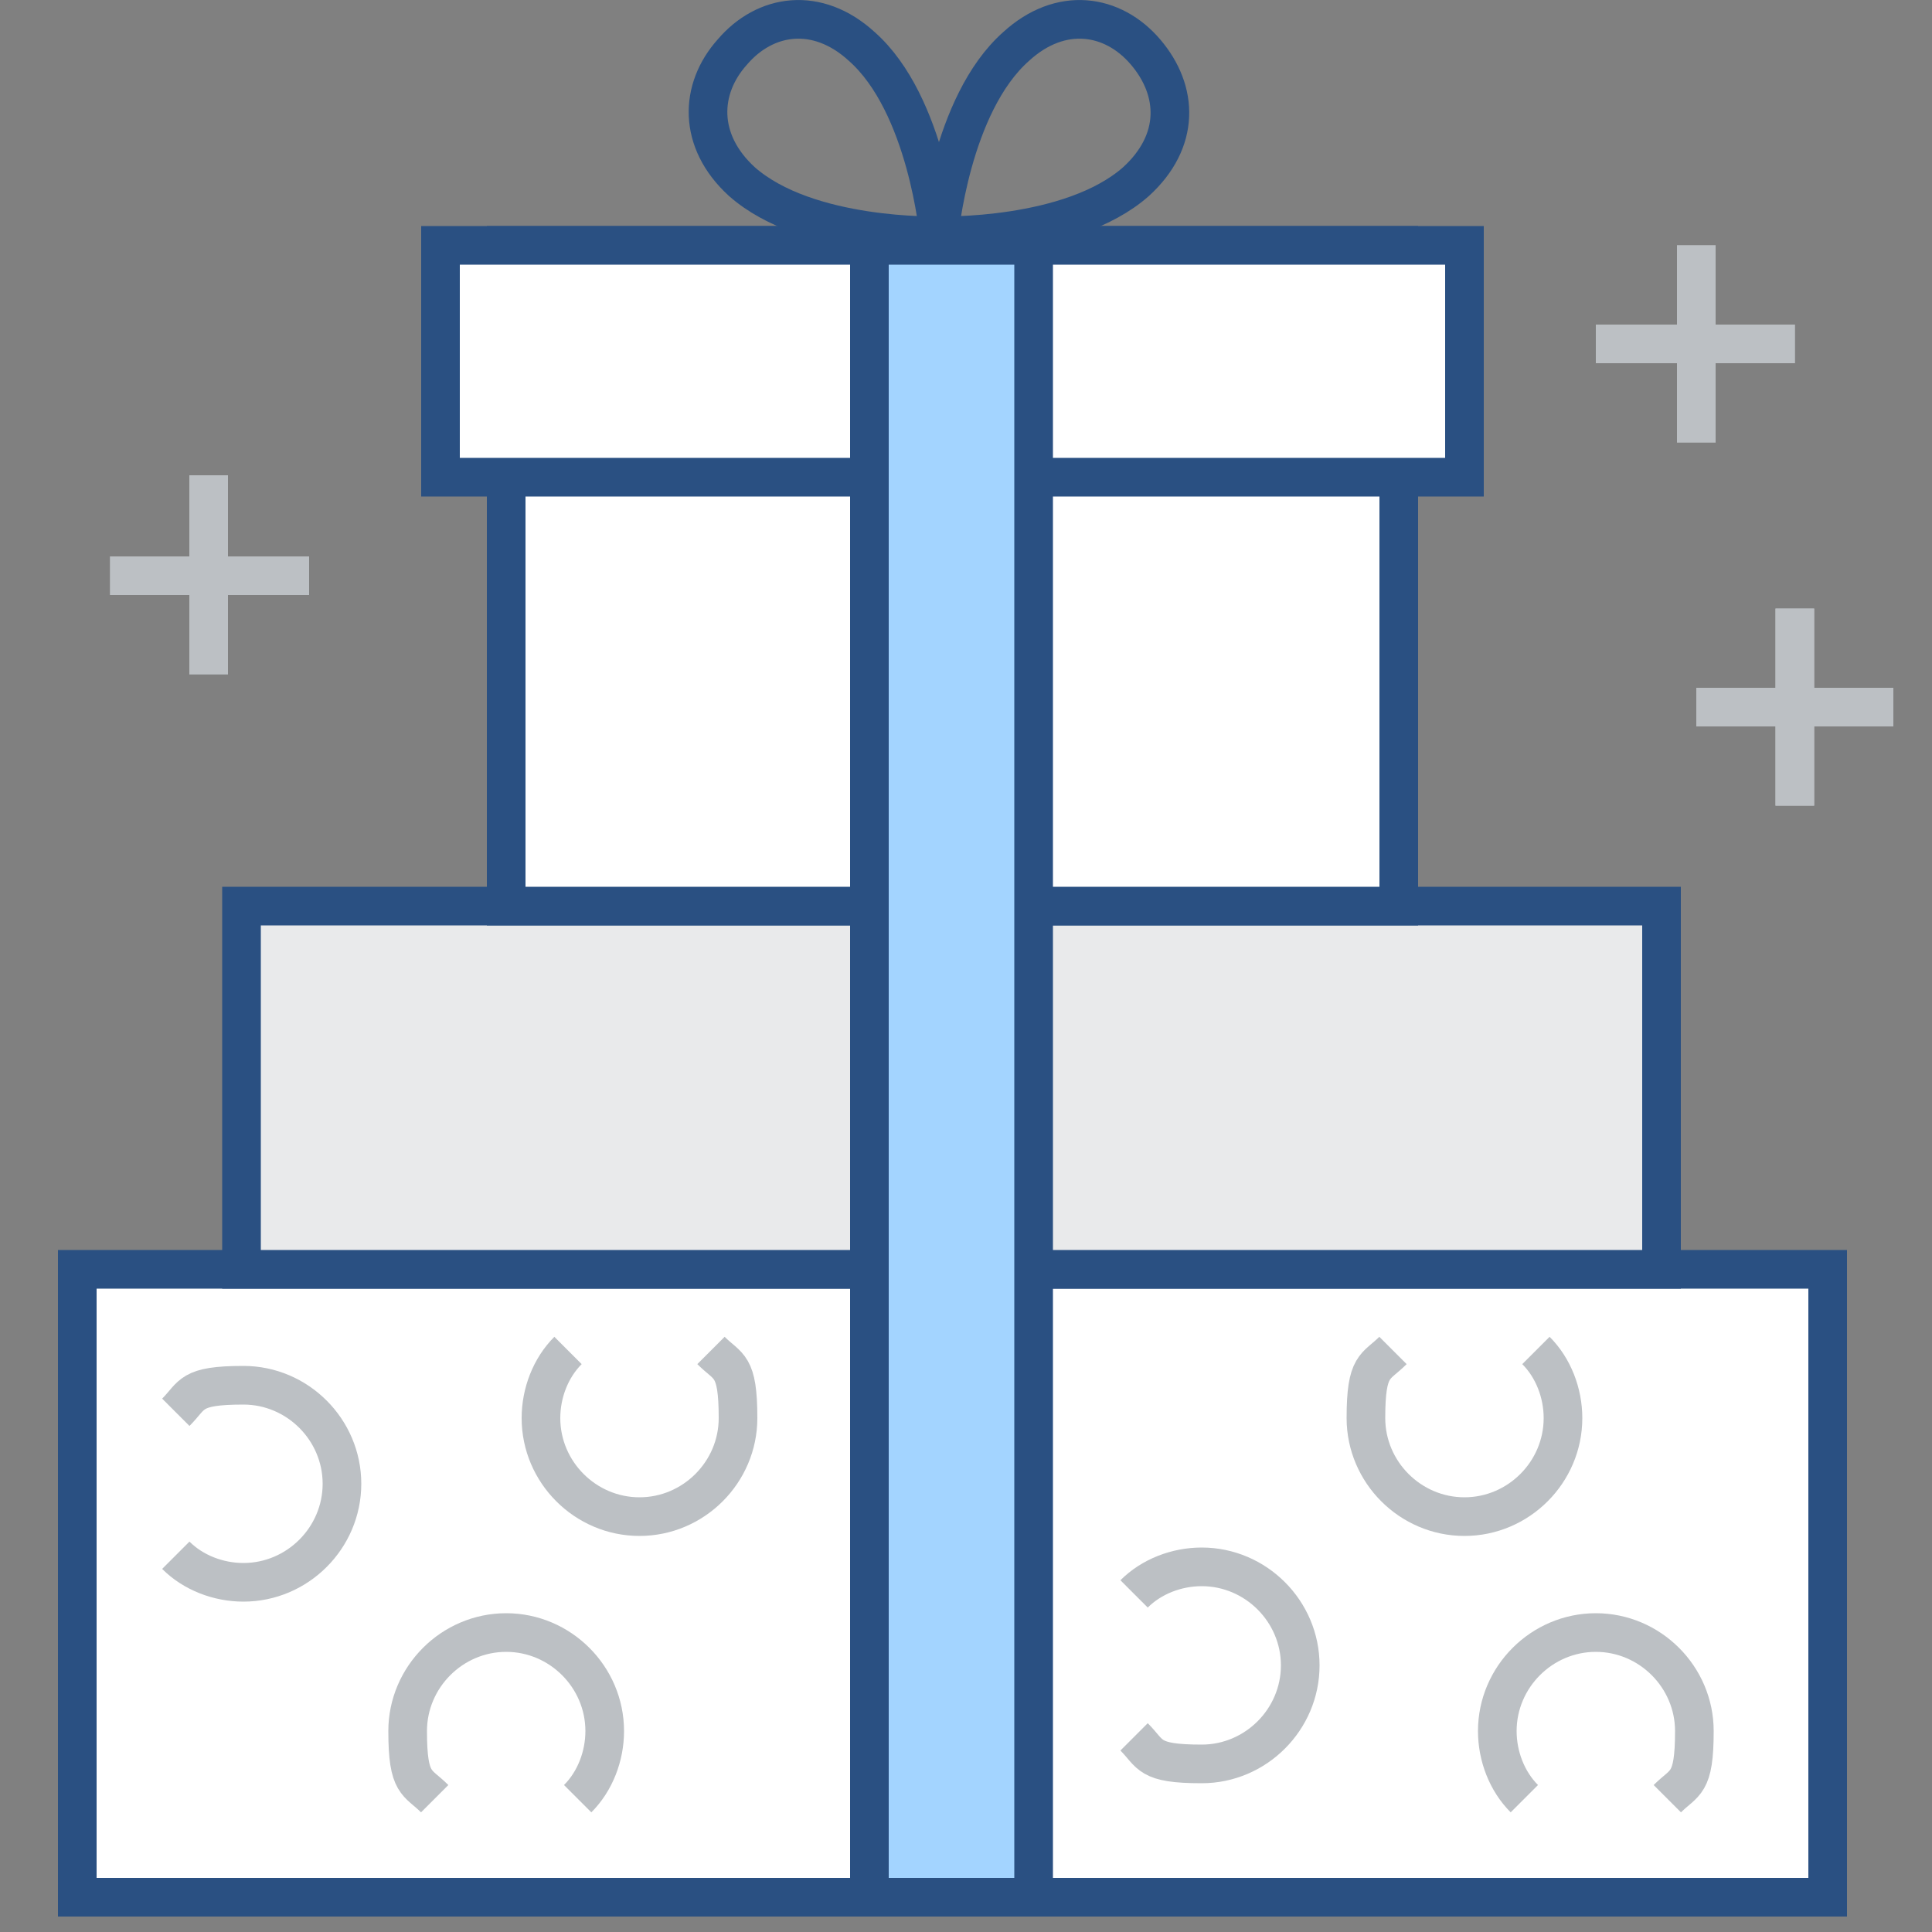 <svg width="100" height="100" viewBox="0 0 100 100" fill="none" xmlns="http://www.w3.org/2000/svg">
<rect x="0" y="0" width="100" height="100" fill="#808080" stroke="none"/>
<path d="M48.6 12.2C48.6 12.2 48 5.4 44.6 2.4C42.3 0.3 39.6 0.7 37.9 2.7C36.2 4.6 36.1 7.3 38.4 9.4C41.8 12.4 48.6 12.2 48.6 12.2Z" stroke="#2A5082" stroke-width="2" stroke-miterlimit="10"/>
<path d="M48.6 12.2C48.6 12.2 49.2 5.4 52.6 2.4C54.9 0.3 57.6 0.7 59.3 2.7C61 4.7 61.1 7.3 58.8 9.4C55.4 12.4 48.6 12.2 48.6 12.2Z" stroke="#2A5082" stroke-width="2" stroke-miterlimit="10"/>
<path d="M92.9 31.5V41.7" stroke="#BCC0C4" stroke-width="2" stroke-miterlimit="10"/>
<path d="M87.8 36.6H98" stroke="#BCC0C4" stroke-width="2" stroke-miterlimit="10"/>
<path d="M92.9 31.5V41.7" stroke="#BCC0C4" stroke-width="2" stroke-miterlimit="10"/>
<path d="M87.8 36.6H98" stroke="#BCC0C4" stroke-width="2" stroke-miterlimit="10"/>
<path d="M87.8 12.7V22.9" stroke="#BCC0C4" stroke-width="2" stroke-miterlimit="10"/>
<path d="M82.6 17.8H92.9" stroke="#BCC0C4" stroke-width="2" stroke-miterlimit="10"/>
<path d="M87.8 12.7V22.9" stroke="#BCC0C4" stroke-width="2" stroke-miterlimit="10"/>
<path d="M82.6 17.8H92.9" stroke="#BCC0C4" stroke-width="2" stroke-miterlimit="10"/>
<path d="M10.8 24.6V34.9" stroke="#BCC0C4" stroke-width="2" stroke-miterlimit="10"/>
<path d="M5.7 29.8H16" stroke="#BCC0C4" stroke-width="2" stroke-miterlimit="10"/>
<path d="M10.8 24.6V34.9" stroke="#BCC0C4" stroke-width="2" stroke-miterlimit="10"/>
<path d="M5.7 29.8H16" stroke="#BCC0C4" stroke-width="2" stroke-miterlimit="10"/>
<path d="M94.6 65.7H4V98.2H94.6V65.7Z" fill="white" stroke="#2A5082" stroke-width="2" stroke-miterlimit="10"/>
<path d="M86 46.9H12.5V65.7H86V46.9Z" fill="#E9EAEB" stroke="#2A5082" stroke-width="2" stroke-miterlimit="10"/>
<path d="M72.4 12.7H26.2V46.9H72.4V12.7Z" fill="white" stroke="#2A5082" stroke-width="2" stroke-miterlimit="10"/>
<path d="M75.8 12.7H22.8V24.7H75.8V12.7Z" fill="white" stroke="#2A5082" stroke-width="2" stroke-miterlimit="10"/>
<path d="M53.5 12.7H45V98.2H53.5V12.7Z" fill="#A3D4FF" stroke="#2A5082" stroke-width="2" stroke-miterlimit="10"/>
<path d="M29.9 93.1C30.8 92.2 31.3 90.9 31.3 89.6C31.3 86.8 29 84.5 26.2 84.5C23.4 84.5 21.1 86.8 21.1 89.6C21.1 92.4 21.6 92.2 22.5 93.1" stroke="#BCC0C4" stroke-width="2" stroke-miterlimit="10"/>
<path d="M9.1 80.5C10 81.4 11.3 81.9 12.6 81.9C15.4 81.9 17.7 79.6 17.7 76.8C17.7 74 15.4 71.7 12.6 71.7C9.8 71.7 10 72.2 9.1 73.1" stroke="#BCC0C4" stroke-width="2" stroke-miterlimit="10"/>
<path d="M29.4 69.9C28.5 70.8 28 72.1 28 73.4C28 76.2 30.3 78.5 33.1 78.5C35.9 78.5 38.2 76.2 38.2 73.4C38.2 70.6 37.7 70.8 36.8 69.9" stroke="#BCC0C4" stroke-width="2" stroke-miterlimit="10"/>
<path d="M79.5 69.9C80.4 70.8 80.9 72.1 80.9 73.4C80.9 76.2 78.6 78.5 75.8 78.5C73 78.5 70.7 76.2 70.7 73.4C70.7 70.6 71.2 70.8 72.1 69.9" stroke="#BCC0C4" stroke-width="2" stroke-miterlimit="10"/>
<path d="M58.7 82.5C59.6 81.6 60.9 81.1 62.2 81.1C65 81.1 67.3 83.4 67.3 86.2C67.3 89 65 91.3 62.2 91.3C59.4 91.3 59.6 90.8 58.7 89.9" stroke="#BCC0C4" stroke-width="2" stroke-miterlimit="10"/>
<path d="M78.9 93.1C78 92.2 77.5 90.9 77.5 89.6C77.5 86.8 79.8 84.5 82.6 84.5C85.4 84.5 87.7 86.8 87.7 89.6C87.7 92.4 87.2 92.2 86.3 93.1" stroke="#BCC0C4" stroke-width="2" stroke-miterlimit="10"/>
</svg>
